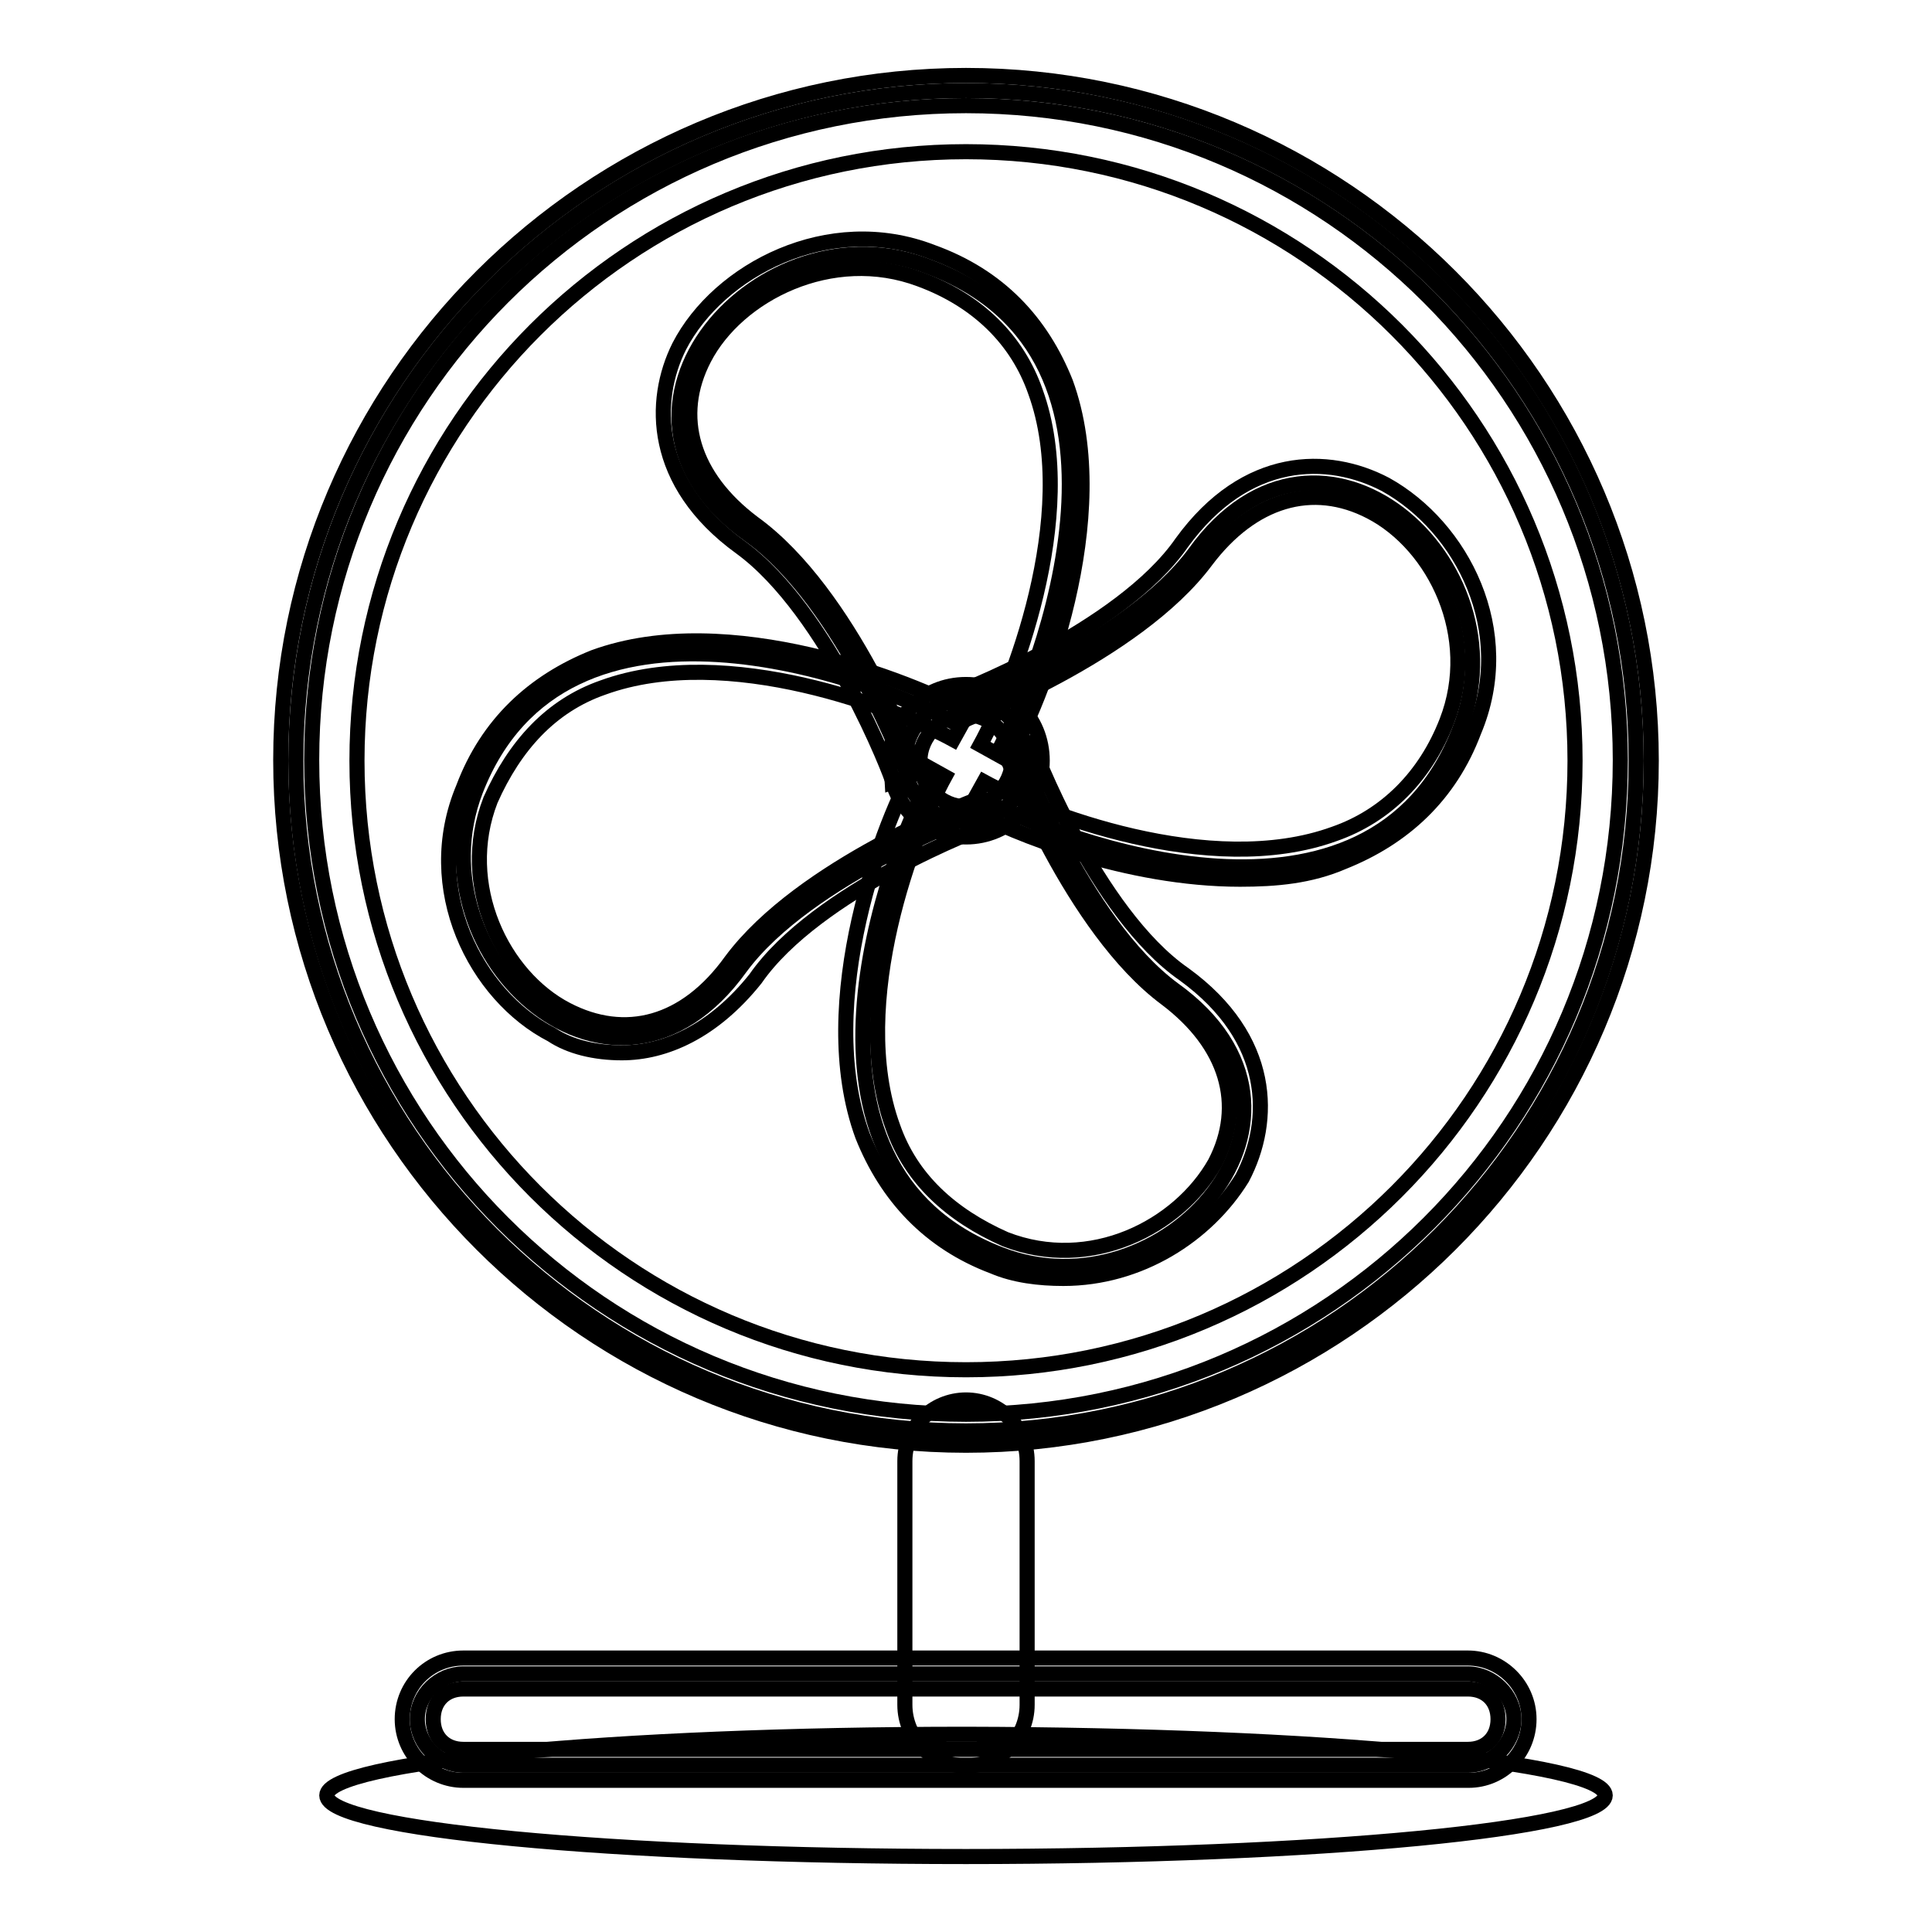 <?xml version="1.0" encoding="utf-8"?>
<!-- Svg Vector Icons : http://www.onlinewebfonts.com/icon -->
<!DOCTYPE svg PUBLIC "-//W3C//DTD SVG 1.1//EN" "http://www.w3.org/Graphics/SVG/1.1/DTD/svg11.dtd">
<svg version="1.1" xmlns="http://www.w3.org/2000/svg" xmlns:xlink="http://www.w3.org/1999/xlink" x="0px" y="0px" viewBox="0 0 256 256" enable-background="new 0 0 256 256" xml:space="preserve">
<g> <path stroke-width="2" fill-opacity="0" stroke="#000000"  d="M212.7,237.9c0,4.4-37.9,8.1-84.7,8.1c-46.8,0-84.7-3.6-84.7-8.1c0-4.4,37.9-8.1,84.7-8.1 C174.8,229.9,212.7,233.5,212.7,237.9L212.7,237.9z"/> <path stroke-width="2" fill-opacity="0" stroke="#000000"  d="M128,185.5c4.4,0,8.1,3.6,8.1,8.1v32.3c0,4.4-3.6,8.1-8.1,8.1c-4.4,0-8.1-3.6-8.1-8.1v-32.3 C119.9,189.1,123.6,185.5,128,185.5z"/> <path stroke-width="2" fill-opacity="0" stroke="#000000"  d="M61.4,221.8h133.1c3.2,0,6.1,2.8,6.1,6s-2.8,6.1-6.1,6.1H61.4c-3.2,0-6.1-2.8-6.1-6.1 S58.2,221.8,61.4,221.8z"/> <path stroke-width="2" fill-opacity="0" stroke="#000000"  d="M194.6,235.9H61.4c-4.4,0-8.1-3.6-8.1-8.1s3.6-8.1,8.1-8.1h133.1c4.4,0,8.1,3.6,8.1,8.1 S199,235.9,194.6,235.9z M61.4,223.8c-2.4,0-4,1.6-4,4c0,2.4,1.6,4,4,4h133.1c2.4,0,4-1.6,4-4c0-2.4-1.6-4-4-4H61.4z"/> <path stroke-width="2" fill-opacity="0" stroke="#000000"  d="M39.2,100.8c0,49,39.7,88.8,88.8,88.8c49,0,88.8-39.7,88.8-88.8S177,12,128,12C79,12,39.2,51.8,39.2,100.8z "/> <path stroke-width="2" fill-opacity="0" stroke="#000000"  d="M128,191.5c-50,0-90.8-40.7-90.8-90.8C37.2,50.7,78,10,128,10s90.8,40.7,90.8,90.8 C218.8,150.8,178,191.5,128,191.5z M128,14c-48,0-86.7,38.7-86.7,86.7c0,48,38.7,86.7,86.7,86.7c48,0,86.7-38.7,86.7-86.7 C214.7,52.8,176,14,128,14z"/> <path stroke-width="2" fill-opacity="0" stroke="#000000"  d="M47.3,100.8c0,44.6,36.1,80.7,80.7,80.7c44.6,0,80.7-36.1,80.7-80.7c0-44.6-36.1-80.7-80.7-80.7 C83.4,20.1,47.3,56.2,47.3,100.8z"/> <path stroke-width="2" fill-opacity="0" stroke="#000000"  d="M120.3,102.8c0,0-8.5-23-21-31.9C76,54.4,101,26.5,123.2,35.4c31.1,11.7,14.9,53.3,8.9,64.5"/> <path stroke-width="2" fill-opacity="0" stroke="#000000"  d="M118.3,103.6c0-0.4-8.5-22.6-20.2-31.1c-11.7-8.5-11.7-19.4-8.1-26.6c5.2-10.1,19.8-17.8,33.5-12.5 c8.9,3.2,14.5,9.3,17.7,17.3c6.5,17.8-3.2,42.4-7.7,50l-3.6-2c4-7.3,13.3-30.3,7.3-46.8c-2.4-6.9-7.7-12.1-15.3-14.9 c-11.7-4.4-24.2,2-28.6,10.5c-4,7.7-1.6,15.7,6.5,21.8c12.9,9.3,21.4,31.9,21.8,33.1L118.3,103.6L118.3,103.6z"/> <path stroke-width="2" fill-opacity="0" stroke="#000000"  d="M126.4,93.9c0,0,23-8.5,31.9-20.6c16.5-23,44,1.2,35.1,23.4c-11.7,30.3-52.8,14.9-63.7,8.9"/> <path stroke-width="2" fill-opacity="0" stroke="#000000"  d="M164.3,116.5c-14.9,0-29.9-6-35.9-9.3l2-3.6c7.3,4,29.9,12.9,46.4,6.9c6.9-2.4,12.1-7.7,14.9-14.9 c4.4-11.3-1.6-23.4-10.1-27.8c-7.7-4-15.7-1.6-21.8,6.5c-9.3,12.5-31.9,21-32.7,21.4l-1.2-3.6c0.4,0,22.6-8.5,30.7-20.2 c8.5-11.7,19.4-11.7,27-7.7c10.1,5.6,17.3,19.4,11.7,32.7c-3.2,8.5-9.3,14.1-17.3,17.3C173.6,116.1,169.1,116.5,164.3,116.5 L164.3,116.5z"/> <path stroke-width="2" fill-opacity="0" stroke="#000000"  d="M134.9,99.2c0,0,8.5,23,20.6,31.9c23,16.5-1.2,43.6-23,35.1c-30.3-11.7-14.9-52.8-8.9-63.7"/> <path stroke-width="2" fill-opacity="0" stroke="#000000"  d="M140.9,169.4c-3.2,0-6.5-0.4-9.3-1.6c-8.5-3.2-14.1-9.3-17.3-17.3c-6.5-17.7,2.8-42,7.3-49.6l3.6,2 c-4,7.3-12.9,29.9-6.9,46.4c2.4,6.9,7.7,11.7,14.9,14.9c11.3,4.4,23-1.6,27.8-10.1c4-7.7,1.6-15.7-6.5-21.8 c-12.5-9.3-21-31.9-21.4-32.7l3.6-1.2c0,0.4,8.5,22.6,20.2,30.7c11.7,8.5,11.7,19.4,7.7,27C159.9,163.7,151,169.4,140.9,169.4 L140.9,169.4z"/> <path stroke-width="2" fill-opacity="0" stroke="#000000"  d="M130,107.6c0,0-23,8.5-31.9,20.6c-16.5,23-43.6-1.2-35.1-23.4c11.7-30.3,52.8-14.9,63.7-8.9"/> <path stroke-width="2" fill-opacity="0" stroke="#000000"  d="M82.4,139.5c-3.6,0-6.9-0.8-9.3-2.4c-10.1-5.2-17.3-19.4-11.7-32.7c3.2-8.5,9.3-14.1,17.3-17.3 c17.8-6.5,42,3.2,49.6,7.3l-2,3.6c-7.3-4-29.9-12.9-46.4-6.9c-6.9,2.4-11.7,7.7-14.9,14.9c-4.4,11.3,1.6,23.4,10.1,27.8 c7.7,4,15.7,2,21.8-6.5c9.3-12.5,31.5-21,32.7-21.4l1.2,3.6c-0.4,0-22.6,8.5-30.7,20.2C94.5,136.7,88.1,139.5,82.4,139.5 L82.4,139.5z"/> <path stroke-width="2" fill-opacity="0" stroke="#000000"  d="M119.9,100.8c0,4.5,3.6,8.1,8.1,8.1s8.1-3.6,8.1-8.1c0-4.5-3.6-8.1-8.1-8.1S119.9,96.3,119.9,100.8 L119.9,100.8z"/> <path stroke-width="2" fill-opacity="0" stroke="#000000"  d="M128,110.9c-5.6,0-10.1-4.4-10.1-10.1c0-5.6,4.4-10.1,10.1-10.1s10.1,4.4,10.1,10.1 C138.1,106.4,133.6,110.9,128,110.9z M128,94.7c-3.2,0-6.1,2.8-6.1,6.1s2.8,6.1,6.1,6.1c3.2,0,6.1-2.8,6.1-6.1S131.2,94.7,128,94.7 z"/></g>
</svg>